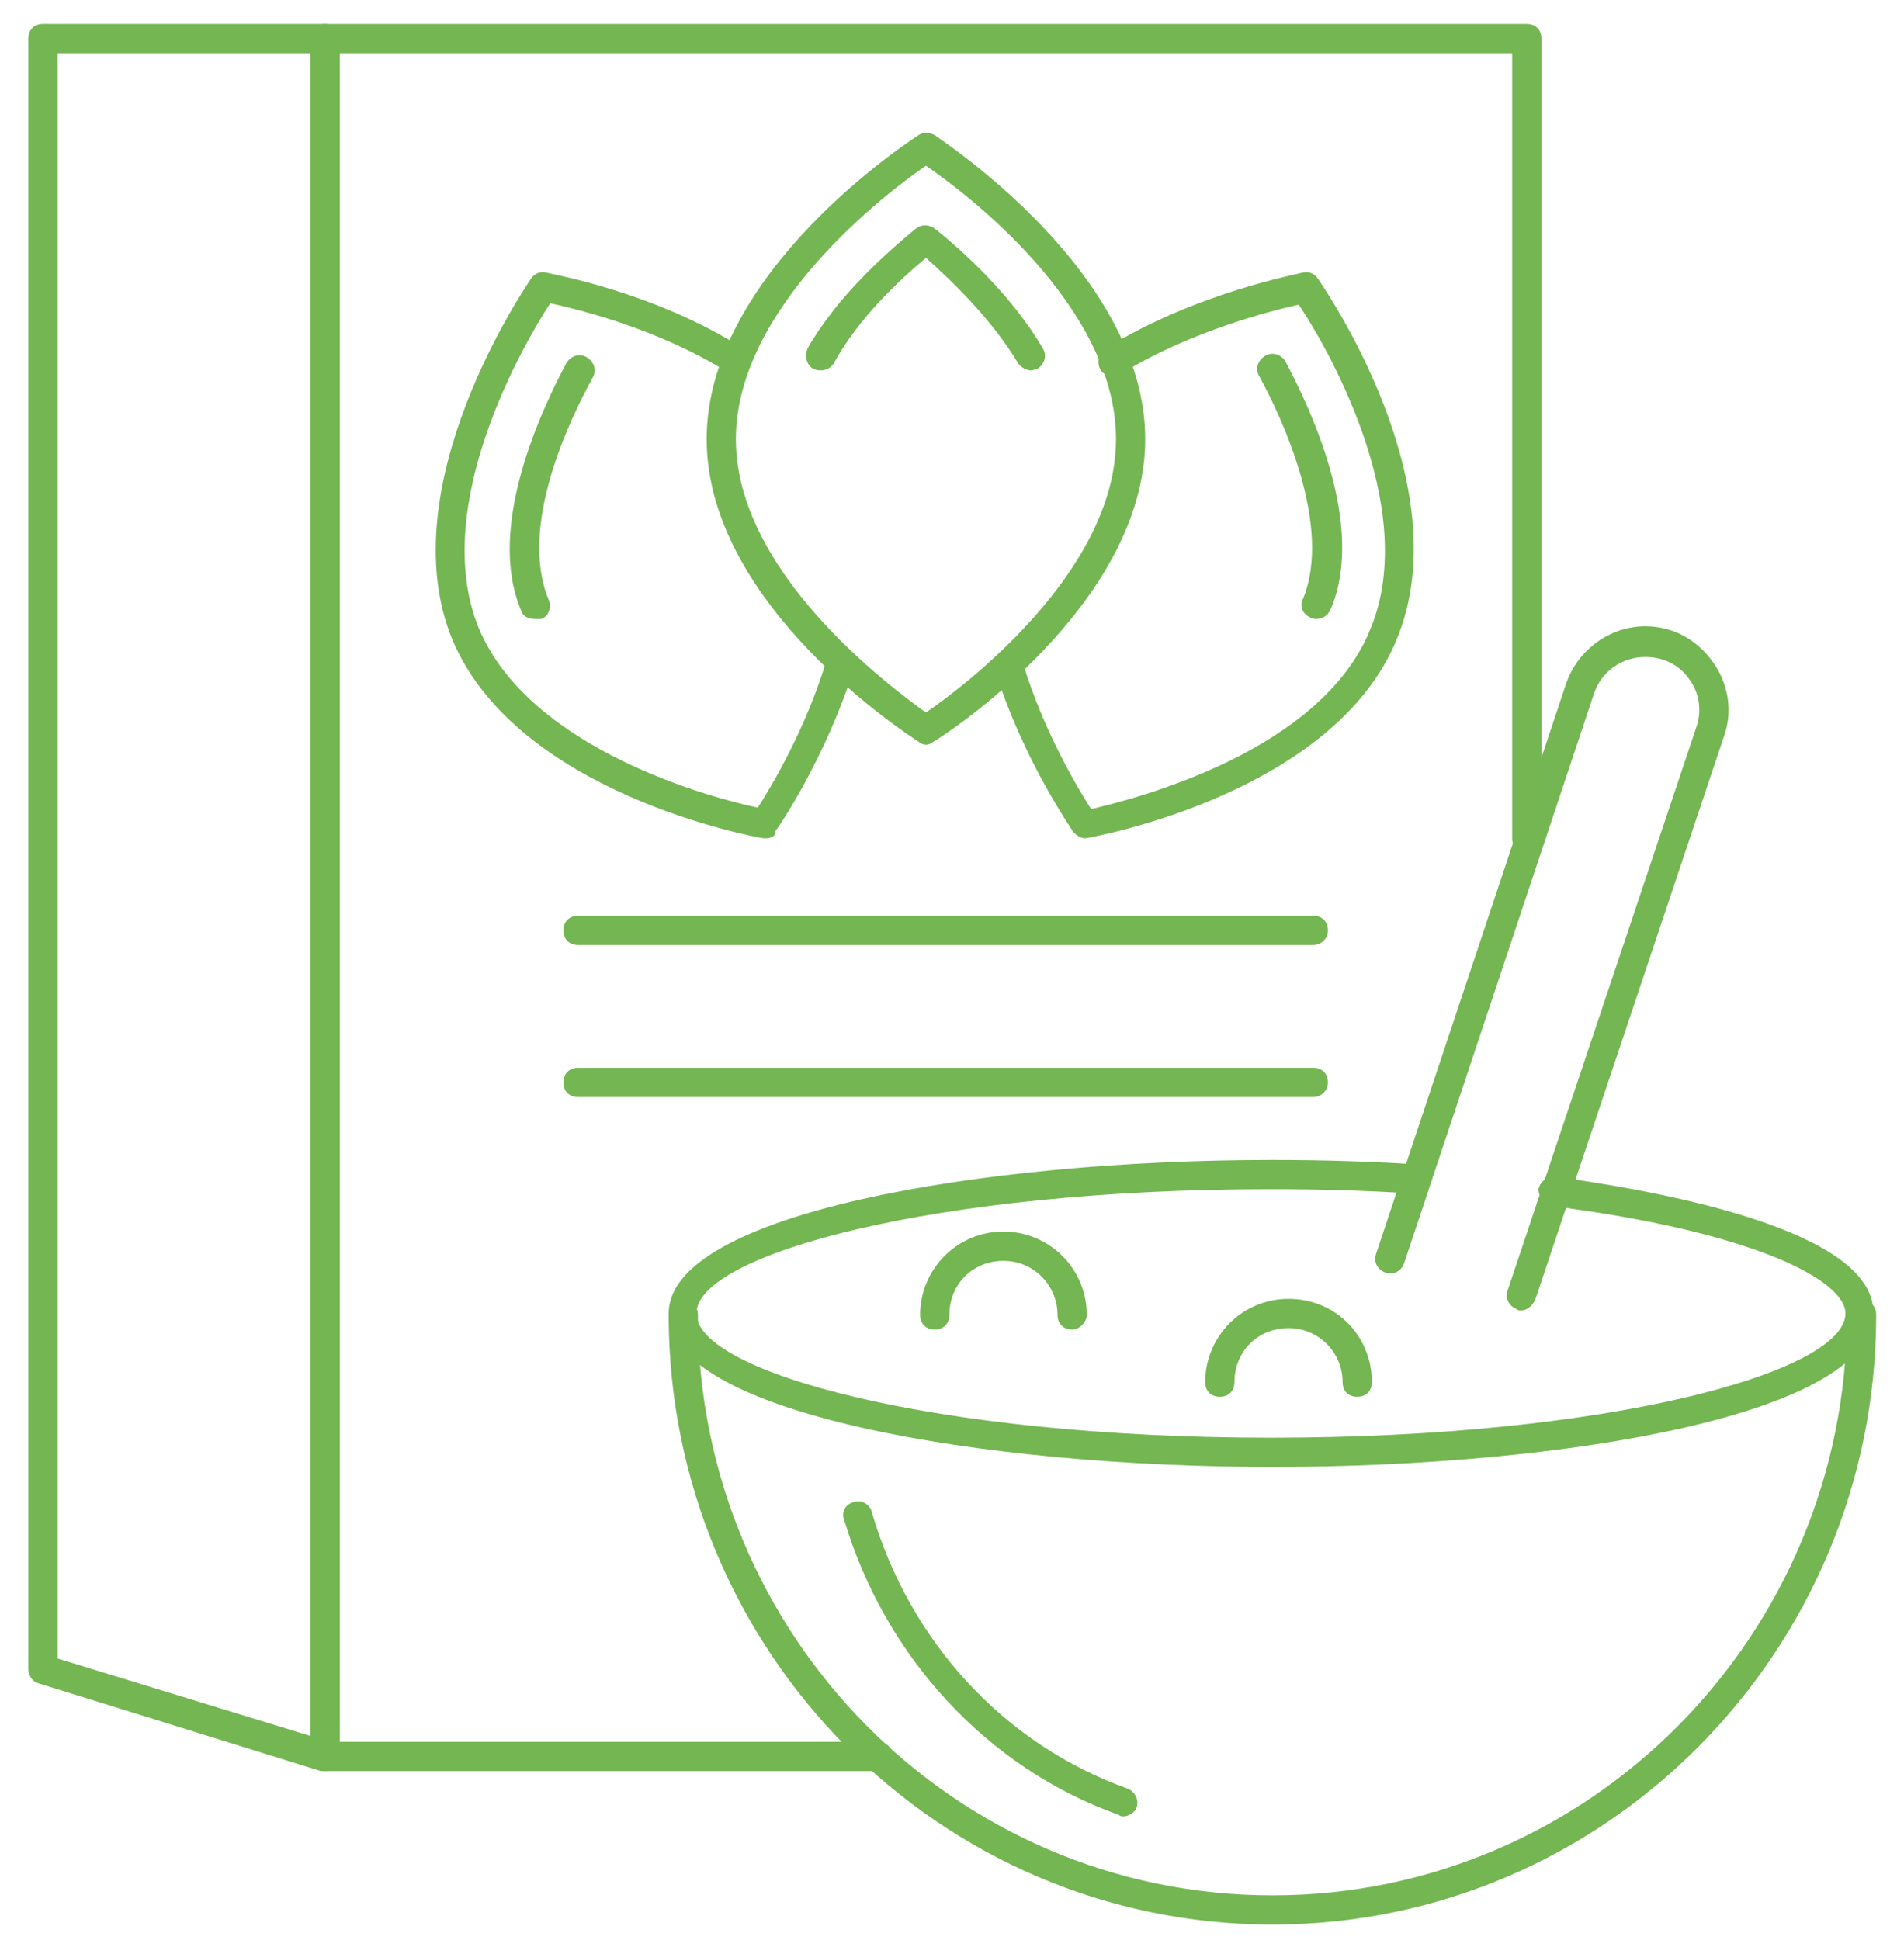 <svg width="53" height="54" viewBox="0 0 53 54" fill="none" xmlns="http://www.w3.org/2000/svg">
<path d="M24.391 49.294H9.05C8.806 49.294 8.643 49.132 8.643 48.887V1.074C8.643 0.829 8.806 0.667 9.05 0.667H42.5C42.744 0.667 42.907 0.829 42.907 1.074V23.332C42.907 23.577 42.744 23.739 42.5 23.739C42.256 23.739 42.093 23.577 42.093 23.332V1.48H9.458V48.48H24.433C24.677 48.48 24.839 48.643 24.839 48.887C24.839 49.132 24.636 49.294 24.392 49.294L24.391 49.294Z" fill="#74B652"/>
<path d="M9.05 49.294H8.928L1.074 46.853C0.912 46.812 0.789 46.649 0.789 46.446V1.073C0.789 0.829 0.952 0.666 1.196 0.666H9.05C9.294 0.666 9.457 0.829 9.457 1.073V48.887C9.457 49.009 9.376 49.131 9.294 49.212C9.213 49.253 9.131 49.294 9.05 49.294V49.294ZM1.603 46.161L8.643 48.318V1.48H1.603V46.161Z" fill="#74B652"/>
<path d="M35.419 53.567C26.141 53.567 18.613 45.958 18.613 36.598C18.613 36.354 18.776 36.191 19.02 36.191C19.264 36.191 19.427 36.354 19.427 36.598C19.427 45.51 26.589 52.754 35.42 52.754C44.25 52.754 51.412 45.511 51.412 36.598C51.412 36.354 51.575 36.191 51.819 36.191C52.063 36.191 52.226 36.354 52.226 36.598C52.226 45.958 44.698 53.567 35.42 53.567H35.419Z" fill="#74B652"/>
<path d="M31.269 50.555C31.228 50.555 31.187 50.555 31.146 50.515C27.484 49.213 24.636 46.12 23.496 42.295C23.415 42.091 23.537 41.847 23.781 41.807C23.984 41.725 24.229 41.888 24.269 42.091C25.327 45.713 27.972 48.561 31.39 49.783C31.594 49.864 31.716 50.108 31.635 50.312C31.594 50.433 31.431 50.556 31.269 50.556L31.269 50.555Z" fill="#74B652"/>
<path d="M35.419 40.83C27.281 40.83 18.613 39.325 18.613 36.557C18.613 33.79 27.281 32.285 35.419 32.285C36.803 32.285 38.146 32.325 39.407 32.407C39.651 32.407 39.814 32.61 39.773 32.854C39.773 33.099 39.569 33.261 39.325 33.22C38.105 33.139 36.762 33.098 35.378 33.098C25.937 33.098 19.385 34.929 19.385 36.557C19.385 38.185 25.978 40.016 35.378 40.016C44.819 40.016 51.37 38.185 51.37 36.557C51.37 35.662 48.97 34.36 43.639 33.627L43.191 33.546C42.988 33.505 42.825 33.302 42.825 33.098C42.866 32.895 43.069 32.732 43.273 32.732L43.721 32.813C46.244 33.179 52.144 34.238 52.144 36.516C52.226 39.365 43.558 40.83 35.419 40.83L35.419 40.83Z" fill="#74B652"/>
<path d="M29.844 37.005C29.6 37.005 29.437 36.842 29.437 36.598C29.437 35.784 28.786 35.093 27.932 35.093C27.077 35.093 26.427 35.744 26.427 36.598C26.427 36.842 26.264 37.005 26.02 37.005C25.775 37.005 25.613 36.842 25.613 36.598C25.613 35.337 26.63 34.278 27.932 34.278C29.194 34.278 30.252 35.296 30.252 36.598C30.251 36.801 30.048 37.005 29.845 37.005H29.844Z" fill="#74B652"/>
<path d="M37.78 38.877C37.535 38.877 37.373 38.715 37.373 38.47C37.373 37.657 36.721 36.965 35.867 36.965C35.013 36.965 34.362 37.616 34.362 38.47C34.362 38.715 34.199 38.877 33.955 38.877C33.711 38.877 33.548 38.715 33.548 38.47C33.548 37.209 34.565 36.151 35.868 36.151C37.17 36.151 38.187 37.168 38.187 38.47C38.187 38.715 38.024 38.877 37.78 38.877H37.78Z" fill="#74B652"/>
<path d="M42.337 36.475C42.296 36.475 42.255 36.475 42.215 36.435C42.011 36.353 41.889 36.15 41.97 35.906L47.22 20.239C47.382 19.791 47.301 19.262 47.016 18.896C46.731 18.489 46.284 18.286 45.795 18.286C45.144 18.286 44.575 18.693 44.371 19.303L39.081 35.173C39 35.376 38.796 35.498 38.552 35.417C38.349 35.336 38.227 35.133 38.308 34.888L43.598 19.018C43.923 18.082 44.819 17.431 45.795 17.431C46.569 17.431 47.22 17.797 47.667 18.408C48.115 19.018 48.237 19.792 47.993 20.483L42.744 36.15C42.662 36.354 42.499 36.475 42.337 36.475L42.337 36.475Z" fill="#74B652"/>
<path d="M36.559 26.303H16.09C15.846 26.303 15.684 26.141 15.684 25.896C15.684 25.652 15.846 25.489 16.09 25.489H36.559C36.803 25.489 36.965 25.652 36.965 25.896C36.965 26.14 36.762 26.303 36.559 26.303Z" fill="#74B652"/>
<path d="M36.559 30.535H16.09C15.846 30.535 15.684 30.373 15.684 30.128C15.684 29.884 15.846 29.721 16.09 29.721H36.559C36.803 29.721 36.965 29.884 36.965 30.128C36.965 30.372 36.762 30.535 36.559 30.535Z" fill="#74B652"/>
<path d="M21.339 23.333H21.258C20.973 23.292 14.381 22.071 12.59 17.799C10.841 13.526 14.625 7.992 14.788 7.747C14.869 7.625 15.032 7.544 15.195 7.585C15.317 7.625 18.206 8.114 20.688 9.701C20.811 9.782 20.892 9.904 20.892 10.026C20.892 10.271 20.729 10.433 20.485 10.433C20.404 10.433 20.322 10.393 20.241 10.352C18.288 9.131 16.049 8.602 15.317 8.44C14.625 9.498 11.94 14.055 13.323 17.474C14.747 20.892 19.915 22.235 21.095 22.479C21.461 21.91 22.438 20.282 23.008 18.369C23.089 18.166 23.293 18.044 23.496 18.084C23.699 18.166 23.822 18.369 23.781 18.573C23.007 21.055 21.665 23.049 21.583 23.13C21.624 23.251 21.461 23.333 21.339 23.333L21.339 23.333Z" fill="#74B652"/>
<path d="M30.211 23.333C30.089 23.333 29.966 23.251 29.885 23.17C29.844 23.089 28.461 21.136 27.688 18.612C27.606 18.409 27.728 18.165 27.972 18.124C28.176 18.043 28.42 18.165 28.461 18.409C29.03 20.321 30.007 21.949 30.373 22.519C31.594 22.234 36.762 20.932 38.145 17.513C39.57 14.095 36.843 9.497 36.151 8.479C35.419 8.642 33.14 9.212 31.228 10.392C31.146 10.433 31.065 10.473 30.983 10.473C30.739 10.473 30.576 10.31 30.576 10.066C30.576 9.944 30.658 9.781 30.78 9.7C33.262 8.154 36.151 7.625 36.273 7.584C36.436 7.543 36.599 7.625 36.68 7.747C36.843 7.991 40.668 13.484 38.878 17.798C37.128 22.071 30.495 23.291 30.21 23.332C30.252 23.292 30.211 23.333 30.211 23.333L30.211 23.333Z" fill="#74B652"/>
<path d="M25.774 20.728C25.693 20.728 25.612 20.687 25.571 20.646C25.327 20.484 19.671 16.862 19.671 12.223C19.671 7.584 25.327 3.922 25.571 3.759C25.693 3.677 25.856 3.677 26.019 3.759C26.222 3.922 31.878 7.584 31.878 12.223C31.878 16.862 26.222 20.524 25.978 20.646C25.937 20.687 25.856 20.728 25.774 20.728L25.774 20.728ZM25.774 4.613C24.757 5.305 20.484 8.52 20.484 12.223C20.484 15.926 24.757 19.1 25.774 19.832C26.792 19.14 31.065 15.926 31.065 12.223C31.065 8.479 26.792 5.305 25.774 4.613Z" fill="#74B652"/>
<path d="M14.87 17.228C14.707 17.228 14.544 17.147 14.503 16.984C13.527 14.664 15.073 11.409 15.765 10.107C15.887 9.904 16.131 9.822 16.334 9.945C16.538 10.067 16.619 10.311 16.497 10.514C15.846 11.694 14.422 14.665 15.276 16.699C15.358 16.903 15.276 17.147 15.073 17.228H14.869L14.87 17.228Z" fill="#74B652"/>
<path d="M36.64 17.228C36.599 17.228 36.518 17.228 36.477 17.188C36.274 17.106 36.152 16.862 36.274 16.659C37.088 14.664 35.705 11.653 35.053 10.473C34.931 10.27 35.013 10.025 35.216 9.904C35.419 9.782 35.664 9.863 35.785 10.066C36.477 11.368 38.023 14.624 37.047 16.943C36.966 17.147 36.803 17.228 36.64 17.228L36.64 17.228Z" fill="#74B652"/>
<path d="M28.705 10.311C28.583 10.311 28.42 10.229 28.339 10.107C27.606 8.887 26.508 7.828 25.775 7.177C25.043 7.788 23.903 8.846 23.212 10.107C23.089 10.311 22.845 10.352 22.642 10.27C22.439 10.148 22.398 9.904 22.479 9.7C23.334 8.195 24.758 6.974 25.491 6.363C25.653 6.241 25.857 6.241 26.02 6.363C26.793 6.974 28.176 8.235 29.031 9.7C29.153 9.904 29.072 10.148 28.869 10.27C28.827 10.27 28.745 10.311 28.705 10.311L28.705 10.311Z" fill="#74B652"/>
</svg>
